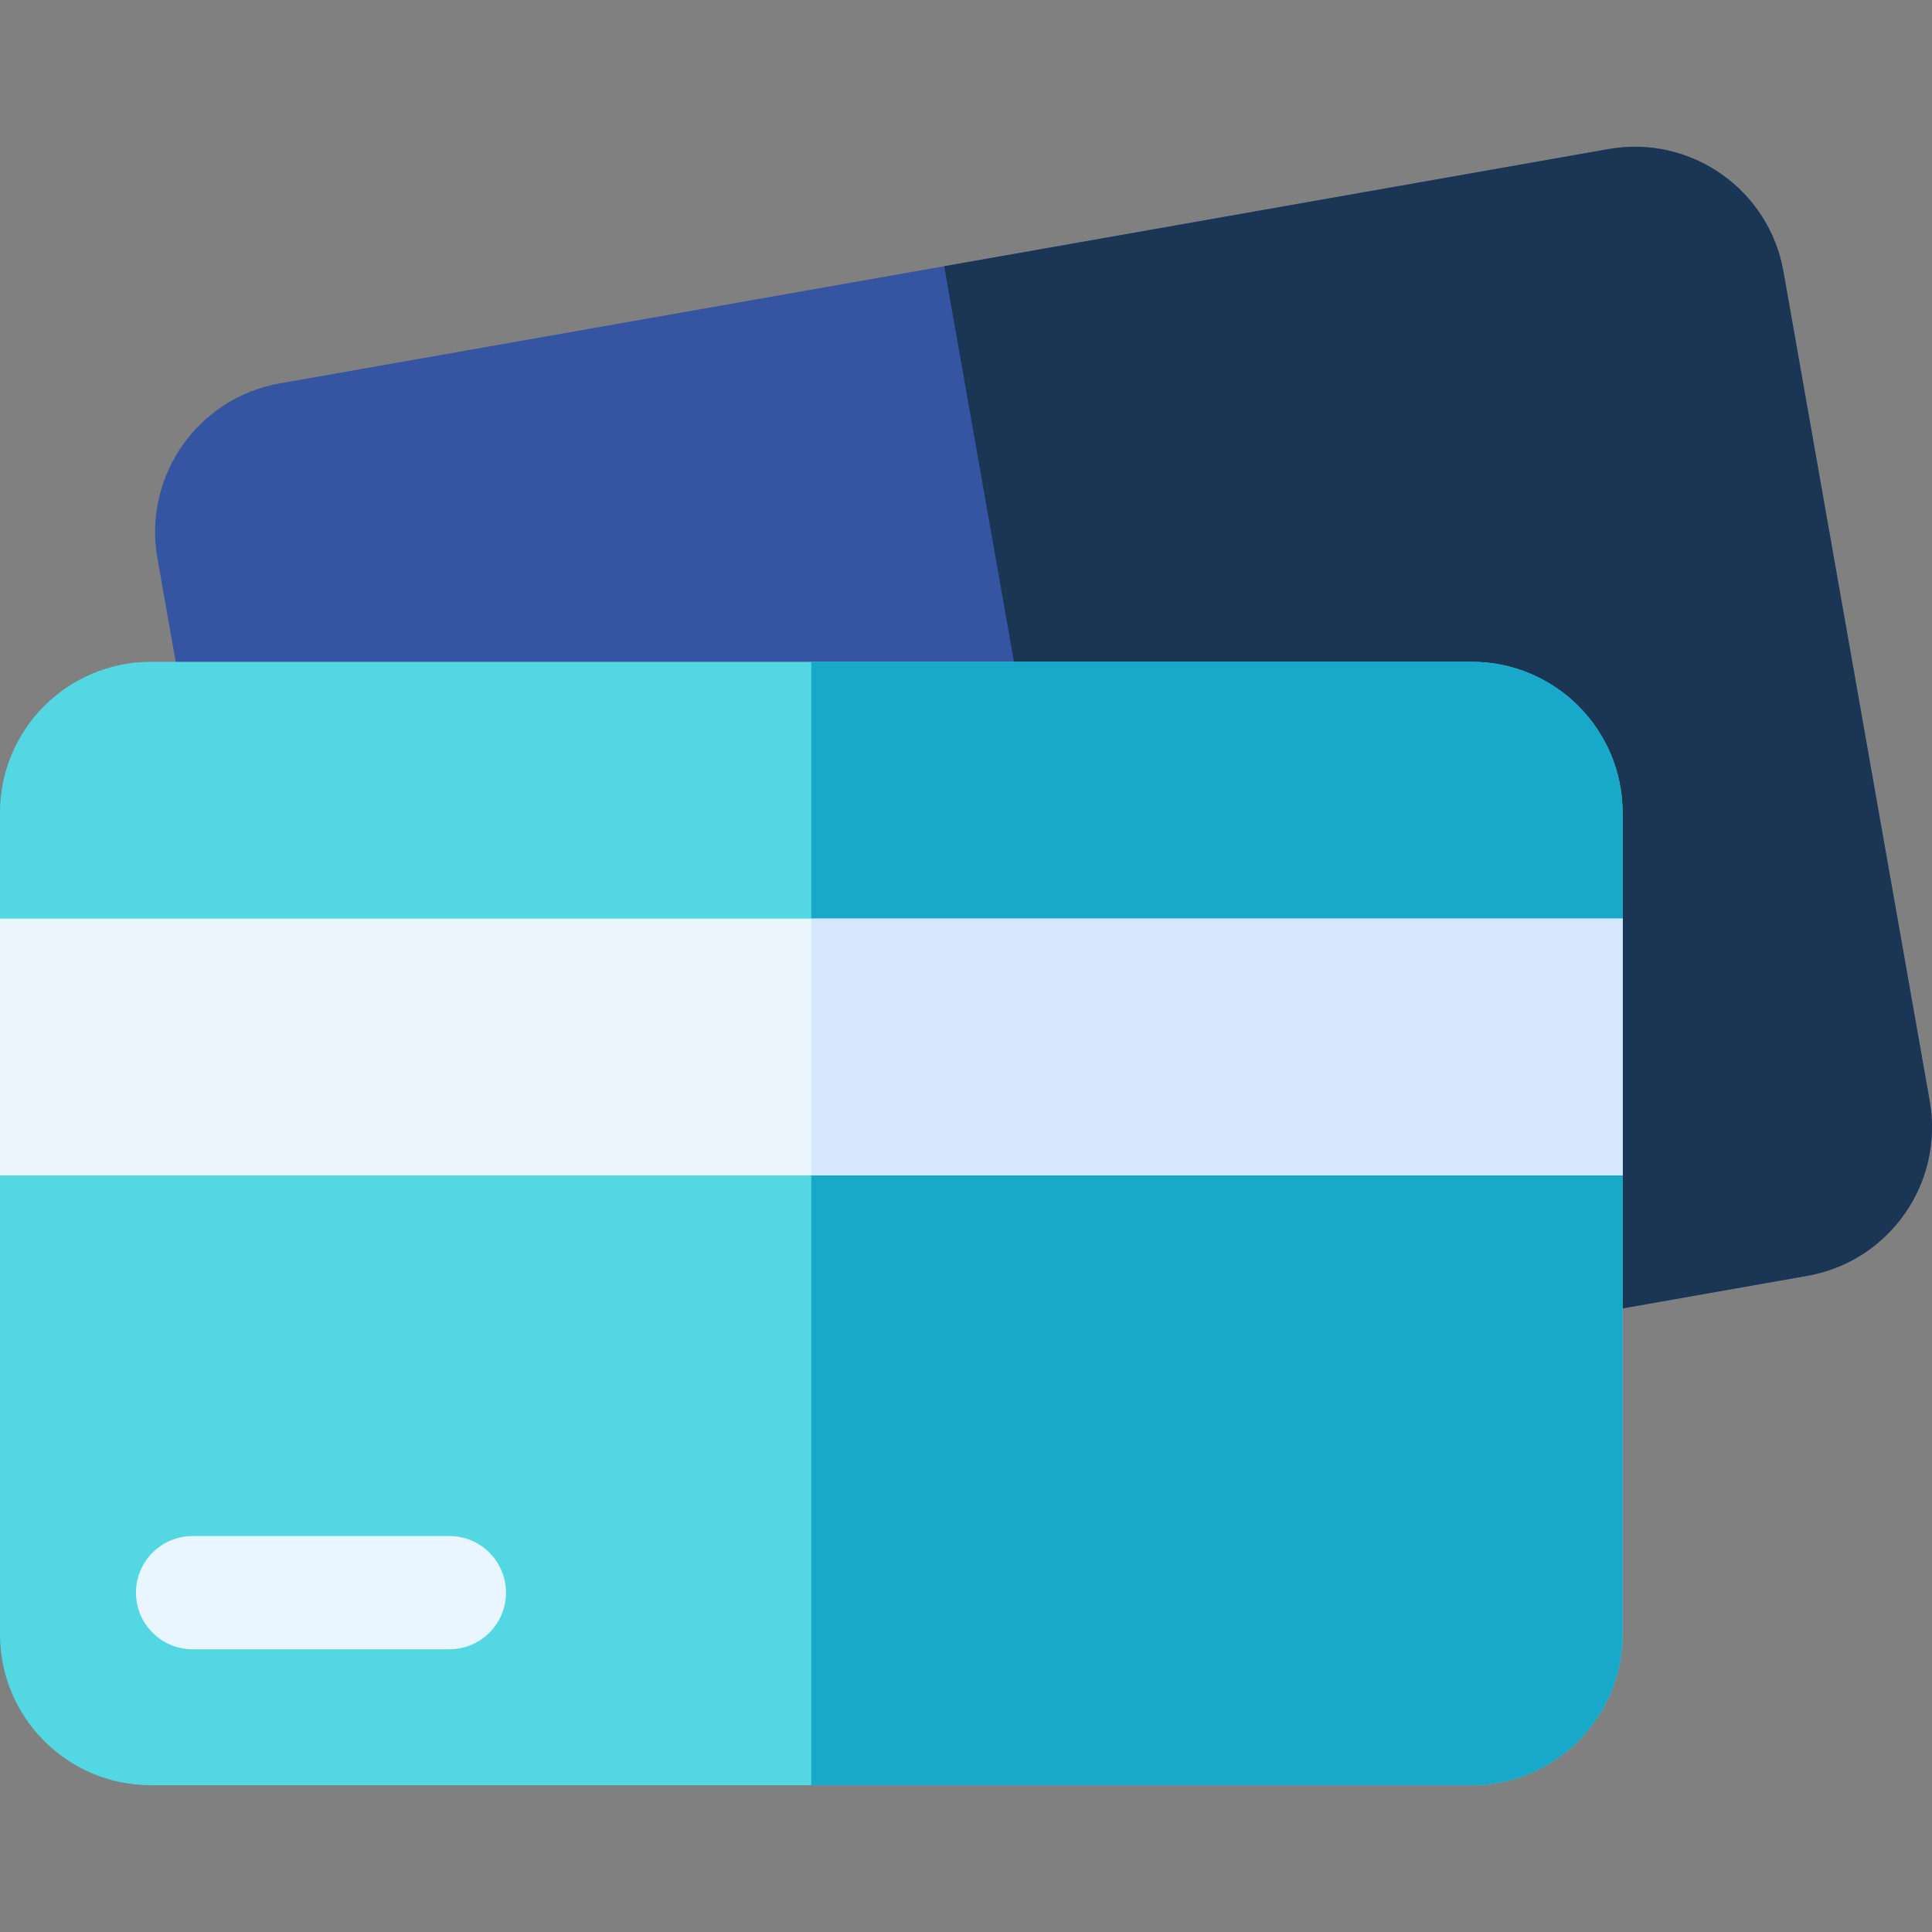 <svg id="Capa_1" enable-background="new 0 0 512 512" height="512" viewBox="0 0 512 512" width="512" xmlns="http://www.w3.org/2000/svg"><rect x="0" y="0" width="512" height="512" fill="#808080" stroke="none"/><path d="m478.939 338.108-352.128 62.09c-21.756 3.836-42.502-10.691-46.338-32.446l-38.76-219.817c-3.836-21.756 10.691-42.502 32.446-46.338l352.128-62.09c21.756-3.836 42.502 10.691 46.338 32.446l38.76 219.817c3.837 21.755-10.69 42.502-32.446 46.338z" fill="#3555a2"/><path d="m426.288 39.506-176.064 31.045 52.651 298.602 176.064-31.045c21.756-3.836 36.283-24.582 32.446-46.338l-38.76-219.817c-3.835-21.756-24.581-36.283-46.337-32.447z" fill="#1b3555"/><path d="m390 473.108h-350c-22.091 0-40-17.909-40-40v-217.718c0-22.091 17.909-40 40-40h350c22.091 0 40 17.909 40 40v217.718c0 22.091-17.909 40-40 40z" fill="#53d8e3"/><path d="m390 175.39h-175v297.718h175c22.091 0 40-17.909 40-40v-217.718c0-22.091-17.909-40-40-40z" fill="#18a8c9"/><path d="m0 243.44h430v68.05h-430z" fill="#ecf6fd"/><path d="m119.087 407.07h-68.05c-8.284 0-15 6.716-15 15s6.716 15 15 15h68.05c8.284 0 15-6.716 15-15s-6.716-15-15-15z" fill="#eaf6ff"/><path d="m215 243.44h215v68.05h-215z" fill="#d6e8fe"/></svg>